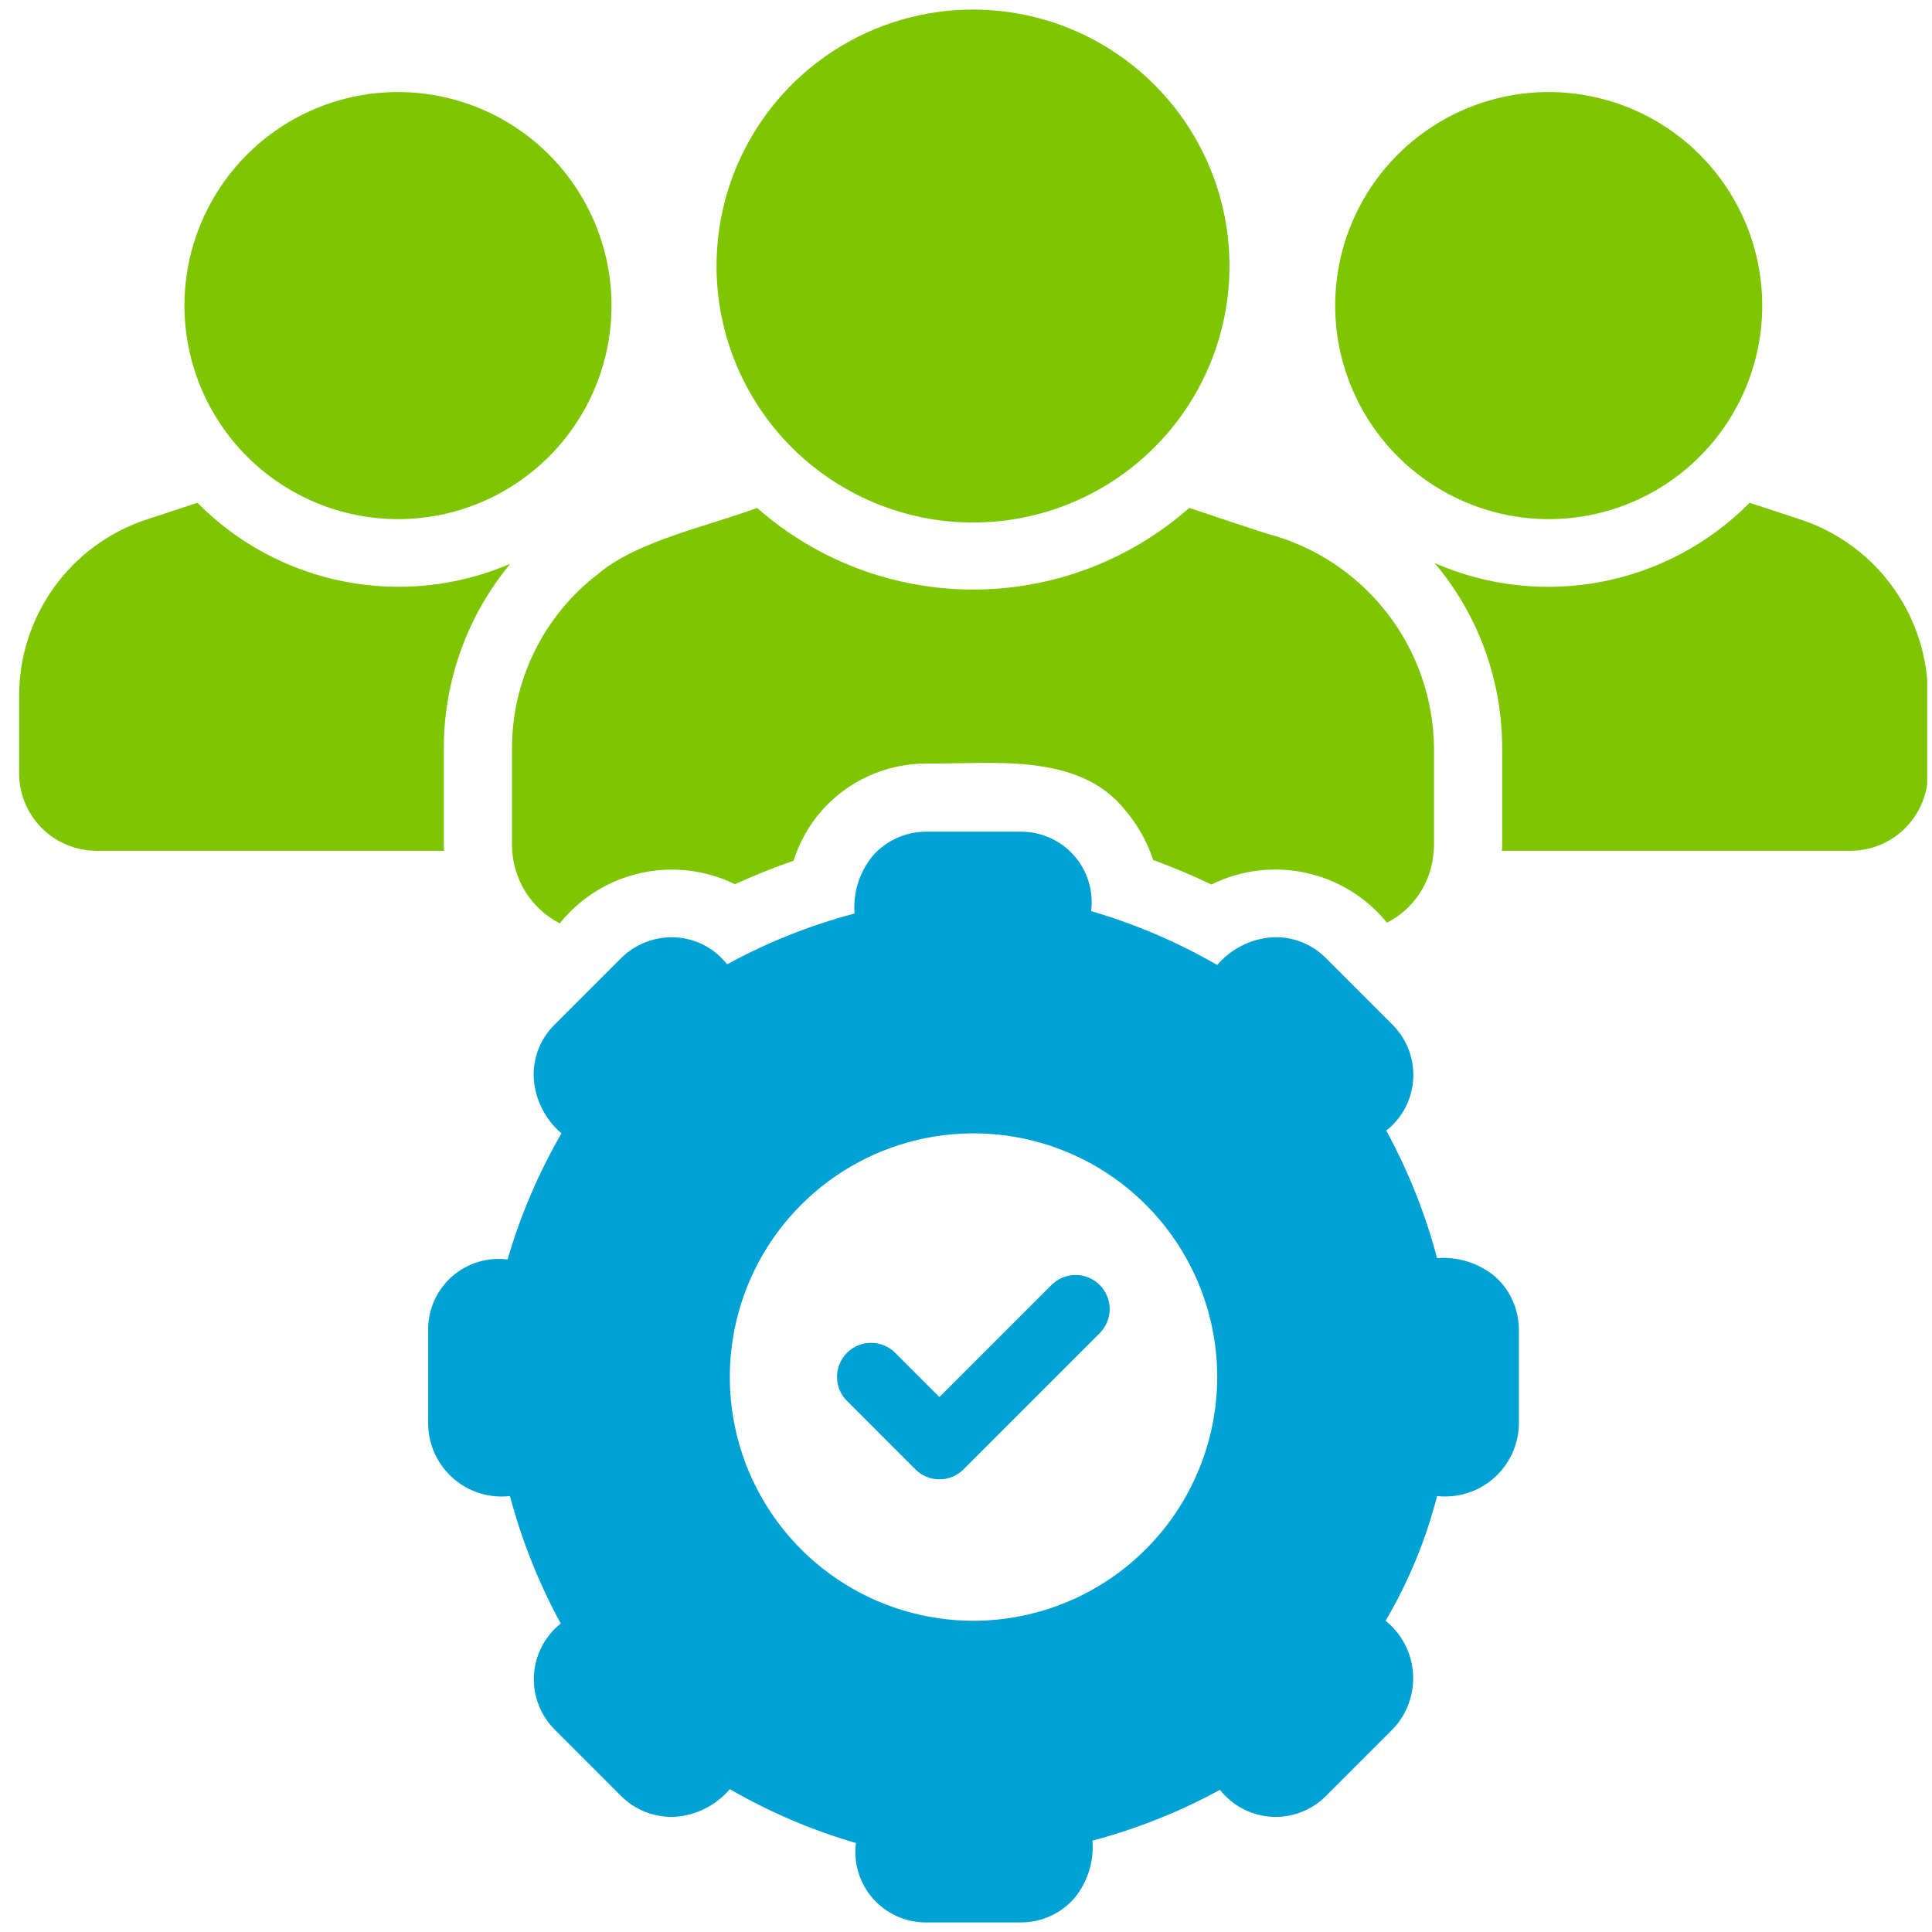 <svg width="101" height="101" viewBox="0 0 101 101" fill="none" xmlns="http://www.w3.org/2000/svg">
<g clip-path="url(#clip0_156_621)">
<path d="M39.578 26.551C37.066 27.499 33.293 28.266 31.239 30.026C29.843 31.101 28.713 32.483 27.937 34.066C27.162 35.648 26.761 37.387 26.766 39.149V44.192C26.771 45.035 27.006 45.86 27.445 46.58C27.885 47.299 28.513 47.884 29.261 48.273C30.328 46.943 31.817 46.015 33.481 45.643C35.145 45.27 36.887 45.475 38.42 46.223C39.453 45.76 40.469 45.35 41.485 44.994C41.789 44.036 42.286 43.151 42.946 42.392C43.627 41.617 44.466 40.995 45.406 40.568C46.346 40.141 47.366 39.919 48.398 39.916C51.811 39.956 56.398 39.286 58.822 42.357C59.474 43.12 59.971 44.004 60.284 44.958C61.353 45.35 62.368 45.778 63.331 46.241C64.859 45.482 66.601 45.266 68.269 45.629C69.937 45.992 71.432 46.911 72.507 48.237C73.208 47.878 73.802 47.343 74.23 46.683C74.658 46.023 74.906 45.263 74.949 44.477C74.963 44.383 74.969 44.287 74.966 44.192V39.149C74.952 36.568 74.084 34.064 72.498 32.027C70.913 29.991 68.698 28.535 66.2 27.888C66.186 27.894 62.184 26.558 62.172 26.551C59.052 29.302 55.035 30.82 50.875 30.82C46.715 30.82 42.698 29.302 39.578 26.551Z" fill="#7EC603"/>
<path d="M94.175 27.175L91.467 26.284C89.362 28.411 86.662 29.851 83.724 30.414C80.784 30.977 77.744 30.637 75.002 29.438C77.291 32.155 78.542 35.597 78.53 39.15V44.192C78.533 44.288 78.527 44.383 78.512 44.477H96.759C97.828 44.471 98.852 44.043 99.606 43.285C100.361 42.527 100.785 41.502 100.786 40.432V36.37C100.786 34.338 100.148 32.357 98.962 30.707C97.776 29.057 96.101 27.822 94.175 27.175Z" fill="#7EC603"/>
<path d="M20.815 27.139C23.022 27.138 25.179 26.482 27.013 25.254C28.848 24.027 30.277 22.283 31.121 20.244C31.965 18.204 32.185 15.96 31.754 13.796C31.323 11.631 30.26 9.643 28.699 8.082C27.139 6.521 25.15 5.458 22.986 5.027C20.821 4.596 18.577 4.816 16.538 5.66C14.498 6.504 12.755 7.934 11.527 9.768C10.3 11.603 9.644 13.76 9.642 15.967C9.643 18.93 10.82 21.771 12.915 23.866C15.01 25.961 17.852 27.139 20.815 27.139Z" fill="#7EC603"/>
<path d="M80.971 27.139C83.179 27.138 85.336 26.482 87.17 25.254C89.005 24.027 90.434 22.283 91.278 20.244C92.122 18.204 92.342 15.96 91.911 13.796C91.48 11.631 90.417 9.643 88.856 8.082C87.296 6.521 85.307 5.458 83.142 5.027C80.978 4.596 78.734 4.816 76.694 5.66C74.655 6.504 72.911 7.934 71.684 9.768C70.457 11.603 69.801 13.76 69.799 15.967C69.801 18.93 70.978 21.77 73.073 23.865C75.168 25.96 78.009 27.138 80.971 27.139Z" fill="#7EC603"/>
<path d="M50.875 27.317C53.527 27.316 56.119 26.528 58.323 25.053C60.527 23.578 62.245 21.483 63.258 19.032C64.271 16.581 64.535 13.885 64.016 11.284C63.497 8.683 62.218 6.295 60.341 4.421C58.465 2.547 56.075 1.272 53.474 0.756C50.872 0.24 48.176 0.508 45.727 1.524C43.277 2.541 41.184 4.261 39.712 6.467C38.24 8.673 37.456 11.266 37.458 13.918C37.462 17.473 38.878 20.881 41.394 23.394C43.91 25.906 47.32 27.317 50.875 27.317Z" fill="#7EC603"/>
<path d="M23.202 44.192V39.149C23.194 35.617 24.423 32.193 26.677 29.473C23.946 30.648 20.924 30.972 18.006 30.403C15.088 29.834 12.409 28.399 10.319 26.284L7.611 27.175C5.685 27.822 4.01 29.057 2.824 30.707C1.638 32.357 1 34.338 1 36.37V40.432C1.001 41.502 1.425 42.527 2.18 43.285C2.934 44.043 3.958 44.471 5.027 44.477H23.22C23.205 44.383 23.199 44.287 23.202 44.192Z" fill="#7EC603"/>
<path d="M75.127 65.771C74.513 63.451 73.621 61.213 72.472 59.107C72.882 58.783 73.22 58.377 73.463 57.914C73.705 57.451 73.847 56.942 73.879 56.42C73.911 55.899 73.832 55.376 73.648 54.887C73.464 54.398 73.178 53.954 72.81 53.583L69.3 50.072C68.931 49.703 68.488 49.416 67.999 49.231C67.51 49.047 66.988 48.969 66.467 49.003C65.923 49.046 65.392 49.195 64.906 49.443C64.42 49.69 63.988 50.032 63.634 50.447C61.557 49.247 59.343 48.302 57.041 47.631C57.107 47.112 57.062 46.585 56.909 46.085C56.756 45.584 56.498 45.123 56.152 44.73C55.807 44.337 55.381 44.022 54.905 43.807C54.428 43.591 53.911 43.48 53.388 43.479H48.398C47.876 43.482 47.36 43.594 46.884 43.809C46.409 44.024 45.983 44.336 45.636 44.727C44.934 45.573 44.588 46.659 44.674 47.756C42.354 48.37 40.117 49.262 38.01 50.411C37.688 49.998 37.281 49.659 36.817 49.416C36.353 49.173 35.842 49.032 35.319 49.003C34.799 48.975 34.278 49.055 33.79 49.239C33.302 49.423 32.858 49.707 32.486 50.072L28.976 53.583C28.606 53.951 28.319 54.395 28.134 54.884C27.95 55.372 27.872 55.895 27.907 56.416C27.949 56.96 28.098 57.49 28.346 57.976C28.594 58.462 28.935 58.895 29.35 59.249C28.15 61.326 27.205 63.539 26.535 65.842C26.016 65.776 25.488 65.82 24.988 65.974C24.488 66.127 24.026 66.385 23.633 66.73C23.24 67.076 22.926 67.501 22.71 67.978C22.494 68.455 22.383 68.972 22.383 69.495V74.484C22.395 75.018 22.518 75.543 22.745 76.026C22.972 76.509 23.297 76.94 23.699 77.29C24.101 77.641 24.573 77.904 25.082 78.062C25.592 78.22 26.129 78.27 26.659 78.209C27.274 80.528 28.165 82.766 29.314 84.873C28.906 85.198 28.57 85.605 28.329 86.067C28.088 86.53 27.947 87.038 27.915 87.559C27.883 88.08 27.961 88.602 28.144 89.091C28.327 89.579 28.61 90.024 28.976 90.397L32.486 93.907C32.857 94.274 33.301 94.558 33.789 94.742C34.277 94.926 34.799 95.006 35.319 94.976C35.863 94.934 36.394 94.784 36.88 94.537C37.366 94.289 37.798 93.948 38.153 93.533C40.229 94.733 42.443 95.678 44.745 96.348C44.679 96.867 44.724 97.394 44.877 97.895C45.03 98.395 45.288 98.857 45.634 99.249C45.979 99.642 46.405 99.957 46.881 100.173C47.358 100.388 47.875 100.5 48.398 100.5H53.388C53.91 100.498 54.426 100.386 54.901 100.171C55.377 99.956 55.803 99.643 56.15 99.253C56.852 98.407 57.197 97.32 57.112 96.224C59.432 95.609 61.669 94.718 63.776 93.568C64.099 93.979 64.506 94.317 64.969 94.559C65.431 94.802 65.94 94.944 66.462 94.976C66.984 95.008 67.506 94.929 67.995 94.745C68.484 94.561 68.929 94.275 69.3 93.907L72.81 90.397C73.179 90.011 73.464 89.552 73.647 89.05C73.829 88.548 73.905 88.014 73.87 87.481C73.835 86.948 73.689 86.428 73.442 85.955C73.195 85.481 72.853 85.064 72.436 84.73C73.635 82.693 74.54 80.498 75.127 78.209C75.656 78.267 76.192 78.216 76.701 78.056C77.21 77.897 77.68 77.635 78.082 77.285C78.484 76.935 78.809 76.505 79.036 76.023C79.264 75.541 79.389 75.017 79.403 74.484V69.495C79.401 68.973 79.289 68.457 79.074 67.981C78.859 67.505 78.546 67.08 78.156 66.733C77.31 66.03 76.223 65.685 75.127 65.771ZM50.893 84.73C48.373 84.73 45.91 83.983 43.815 82.583C41.719 81.183 40.087 79.193 39.122 76.865C38.158 74.537 37.906 71.975 38.397 69.504C38.889 67.033 40.102 64.763 41.884 62.981C43.666 61.199 45.936 59.986 48.407 59.494C50.879 59.002 53.441 59.255 55.769 60.219C58.097 61.183 60.087 62.816 61.486 64.912C62.886 67.007 63.634 69.47 63.634 71.99C63.628 75.367 62.284 78.605 59.896 80.993C57.508 83.381 54.27 84.725 50.893 84.73Z" fill="#00A2D3"/>
<path d="M54.979 67.166L49.111 73.034L46.807 70.73C46.642 70.562 46.446 70.43 46.229 70.338C46.012 70.248 45.78 70.2 45.545 70.2C45.31 70.199 45.077 70.244 44.86 70.334C44.643 70.424 44.445 70.555 44.279 70.721C44.113 70.888 43.981 71.085 43.892 71.302C43.802 71.519 43.756 71.752 43.757 71.987C43.758 72.222 43.805 72.455 43.896 72.671C43.987 72.888 44.12 73.084 44.288 73.249L47.851 76.813C48.017 76.979 48.213 77.11 48.429 77.2C48.645 77.289 48.877 77.335 49.111 77.335C49.345 77.335 49.577 77.289 49.793 77.2C50.009 77.11 50.206 76.979 50.371 76.813L57.498 69.686C57.829 69.351 58.014 68.899 58.012 68.428C58.01 67.958 57.823 67.507 57.49 67.174C57.157 66.842 56.707 66.654 56.236 66.653C55.766 66.651 55.314 66.836 54.979 67.166Z" fill="#00A2D3"/>
</g>
<defs>
<clipPath id="clip0_156_621">
<rect width="100" height="100" fill="white" transform="translate(0.75 0.5)"/>
</clipPath>
</defs>
</svg>
